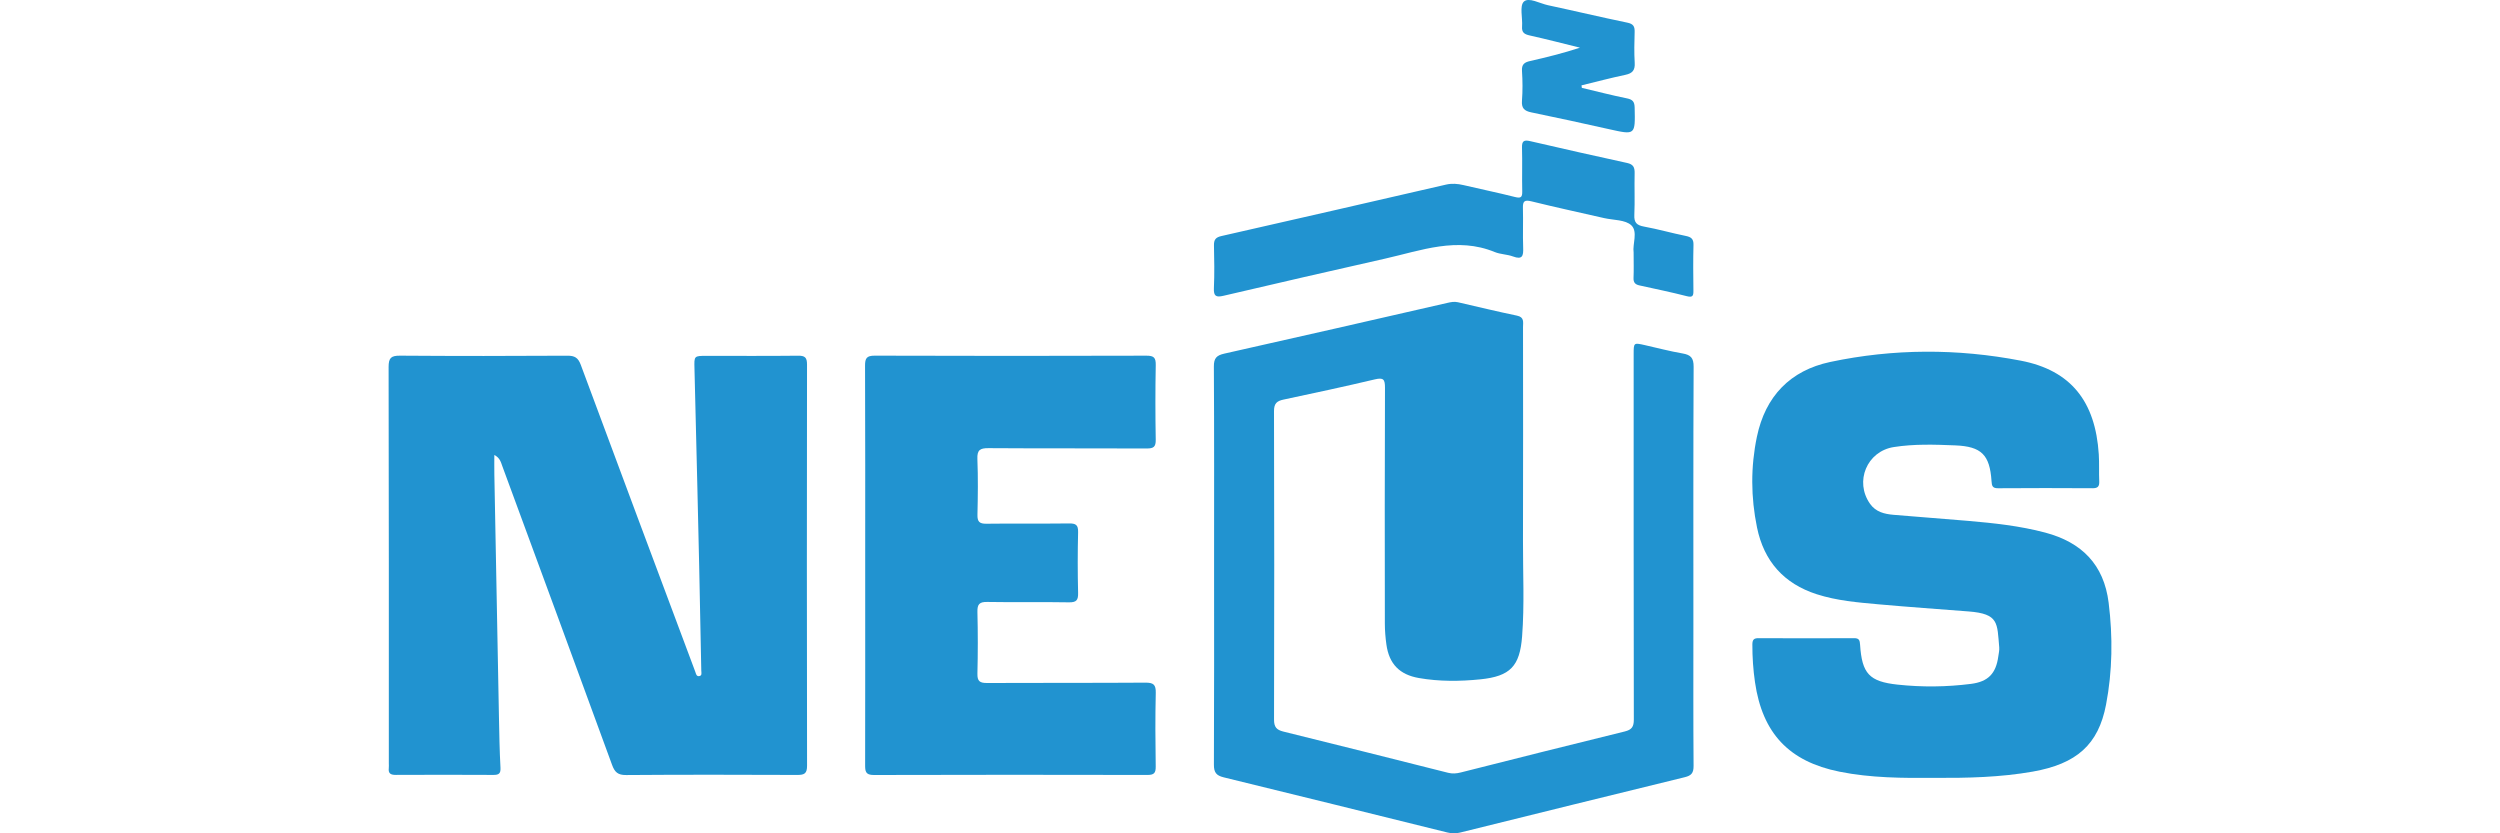 <?xml version="1.0" encoding="utf-8"?>
<!-- Generator: Adobe Illustrator 28.0.0, SVG Export Plug-In . SVG Version: 6.00 Build 0)  -->
<svg version="1.1" id="Слой_1" xmlns="http://www.w3.org/2000/svg" xmlns:xlink="http://www.w3.org/1999/xlink" x="0px" y="0px"
	 viewBox="0 0 150 50" style="enable-background:new 0 0 150 50;" xml:space="preserve">
<style type="text/css">
	.st0{fill:#2193D0;}
</style>
<g>
	<path class="st0" d="M29.66,27.3c0,0.388-0.006,0.777,0.001,1.165
		c0.09,4.852,0.181,9.704,0.276,14.557c0.02,1.014,0.037,2.028,0.092,3.04
		c0.02,0.364-0.11,0.434-0.433,0.433c-1.951-0.01-3.901-0.01-5.852-0.001
		c-0.299,0.001-0.455-0.082-0.417-0.404c0.012-0.098,0.002-0.199,0.002-0.298
		c-0-7.922,0.006-15.845-0.013-23.767c-0.001-0.55,0.144-0.689,0.689-0.685
		c3.344,0.026,6.688,0.022,10.032,0.002c0.445-0.003,0.65,0.118,0.811,0.552
		c2.243,6.053,4.509,12.098,6.769,18.145c0.035,0.093,0.073,0.185,0.104,0.279
		c0.038,0.113,0.066,0.262,0.21,0.251c0.211-0.015,0.148-0.206,0.146-0.328
		c-0.038-2.088-0.081-4.176-0.126-6.264c-0.034-1.591-0.072-3.181-0.11-4.772
		c-0.056-2.365-0.112-4.731-0.173-7.096c-0.02-0.758-0.028-0.758,0.722-0.758
		c1.831-0,3.663,0.012,5.494-0.009c0.415-0.005,0.538,0.11,0.537,0.532
		c-0.012,8.022-0.013,16.044,0.002,24.066c0.001,0.469-0.159,0.558-0.583,0.556
		c-3.424-0.014-6.848-0.02-10.271,0.006c-0.494,0.004-0.684-0.169-0.844-0.605
		c-2.181-5.97-4.378-11.934-6.575-17.898
		C30.057,27.748,30.005,27.471,29.66,27.3z"/>
	<path class="st0" d="M72.845,33.936c0-3.981,0.011-7.962-0.013-11.943
		c-0.003-0.505,0.162-0.672,0.632-0.777c4.458-0.998,8.911-2.019,13.364-3.039
		c0.217-0.05,0.425-0.094,0.646-0.043c1.181,0.271,2.359,0.559,3.545,0.804
		c0.453,0.093,0.362,0.4,0.362,0.682c0.003,4.279,0.011,8.559-0.002,12.838
		c-0.006,1.91,0.093,3.822-0.053,5.728c-0.137,1.788-0.711,2.391-2.502,2.574
		c-1.225,0.125-2.464,0.136-3.69-0.078c-1.159-0.203-1.787-0.84-1.95-2.011
		c-0.058-0.412-0.092-0.831-0.093-1.247c-0.006-4.717-0.012-9.435,0.008-14.152
		c0.002-0.509-0.088-0.632-0.608-0.509c-1.817,0.431-3.643,0.822-5.469,1.21
		c-0.403,0.085-0.583,0.222-0.582,0.692c0.019,6.17,0.018,12.341,0.002,18.511
		c-0.001,0.448,0.148,0.616,0.562,0.719c3.298,0.812,6.591,1.643,9.885,2.473
		c0.262,0.066,0.503,0.044,0.761-0.021c3.274-0.827,6.548-1.654,9.828-2.457
		c0.429-0.105,0.552-0.283,0.551-0.718c-0.014-7.305-0.01-14.61-0.01-21.915
		c0-0.702,0.001-0.701,0.67-0.55c0.756,0.171,1.506,0.37,2.269,0.501
		c0.494,0.085,0.662,0.274,0.659,0.803c-0.024,5.135-0.014,10.271-0.014,15.406
		c0,2.846-0.011,5.693,0.011,8.539c0.003,0.424-0.133,0.58-0.528,0.676
		c-4.496,1.097-8.988,2.21-13.48,3.322c-0.259,0.064-0.505,0.059-0.764-0.005
		c-4.473-1.108-8.945-2.217-13.422-3.309c-0.441-0.108-0.589-0.291-0.586-0.761
		C72.854,41.898,72.845,37.917,72.845,33.936z"/>
	<path class="st0" d="M116.077,46.673c-1.91,0.013-3.821,0.008-5.704-0.371
		c-3.035-0.61-4.63-2.307-5.074-5.374c-0.109-0.749-0.159-1.501-0.157-2.259
		c0.001-0.28,0.083-0.381,0.373-0.379c1.91,0.01,3.821,0.011,5.731-0
		c0.307-0.002,0.342,0.136,0.359,0.396c0.114,1.732,0.552,2.208,2.249,2.391
		c1.467,0.158,2.939,0.143,4.404-0.044c1.035-0.132,1.502-0.622,1.641-1.654
		c0.024-0.177,0.07-0.358,0.055-0.532c-0.13-1.464-0.006-2.018-1.84-2.161
		c-1.803-0.141-3.608-0.266-5.409-0.428c-1.245-0.112-2.494-0.216-3.698-0.603
		c-1.98-0.637-3.17-1.985-3.586-4.005c-0.373-1.812-0.385-3.637-0.006-5.449
		c0.507-2.425,2.001-3.975,4.401-4.484c3.793-0.804,7.63-0.81,11.432-0.077
		c3.009,0.58,4.478,2.446,4.679,5.625c0.034,0.535,0.003,1.074,0.027,1.611
		c0.014,0.304-0.079,0.42-0.399,0.418c-1.89-0.012-3.781-0.013-5.671,0.001
		c-0.336,0.002-0.375-0.139-0.393-0.426c-0.103-1.58-0.603-2.082-2.176-2.146
		c-1.231-0.05-2.465-0.092-3.691,0.101c-1.608,0.254-2.367,2.066-1.422,3.405
		c0.346,0.49,0.864,0.613,1.407,0.66c1.485,0.128,2.972,0.234,4.457,0.362
		c1.564,0.135,3.123,0.299,4.648,0.705c2.186,0.582,3.52,1.915,3.804,4.207
		c0.254,2.047,0.231,4.095-0.156,6.117c-0.46,2.402-1.766,3.551-4.399,4.017
		C120.014,46.641,118.047,46.683,116.077,46.673z"/>
	<path class="st0" d="M51.912,33.885c0-3.98,0.007-7.959-0.009-11.939
		c-0.002-0.454,0.096-0.608,0.586-0.606c5.432,0.019,10.864,0.018,16.296,0.001
		c0.451-0.001,0.568,0.12,0.56,0.565c-0.028,1.492-0.027,2.985-0.001,4.477
		c0.007,0.428-0.13,0.528-0.538,0.526c-3.164-0.016-6.327,0.003-9.491-0.02
		c-0.513-0.004-0.694,0.11-0.672,0.654c0.044,1.113,0.03,2.228,0.004,3.342
		c-0.01,0.419,0.122,0.545,0.54,0.539c1.651-0.021,3.303,0.003,4.954-0.017
		c0.401-0.005,0.556,0.083,0.545,0.52c-0.03,1.213-0.03,2.428-0,3.641
		c0.011,0.436-0.092,0.58-0.554,0.572c-1.631-0.03-3.263,0.006-4.894-0.023
		c-0.477-0.009-0.604,0.136-0.593,0.601c0.031,1.233,0.03,2.468,0,3.7
		c-0.011,0.458,0.144,0.564,0.579,0.562c3.164-0.017,6.327,0.002,9.491-0.021
		c0.491-0.004,0.643,0.114,0.631,0.618c-0.034,1.472-0.026,2.945-0.003,4.417
		c0.006,0.396-0.111,0.504-0.5,0.503c-5.472-0.011-10.944-0.014-16.415,0.003
		c-0.509,0.002-0.521-0.234-0.52-0.617C51.916,41.883,51.912,37.884,51.912,33.885
		z"/>
	<path class="st0" d="M98.017,15.145c-0.075-0.489,0.266-1.238-0.133-1.622
		c-0.357-0.344-1.078-0.31-1.64-0.438c-1.452-0.333-2.91-0.646-4.356-1.004
		c-0.42-0.104-0.525-0.01-0.513,0.402c0.023,0.795-0.015,1.593,0.015,2.388
		c0.018,0.476-0.043,0.728-0.607,0.518c-0.351-0.131-0.754-0.125-1.098-0.266
		c-2.261-0.93-4.411-0.094-6.579,0.395c-3.235,0.728-6.467,1.474-9.696,2.229
		c-0.443,0.104-0.597,0.03-0.576-0.458c0.038-0.854,0.024-1.712,0.004-2.567
		c-0.008-0.342,0.107-0.482,0.447-0.559c4.494-1.019,8.985-2.051,13.476-3.086
		c0.36-0.083,0.702-0.053,1.055,0.031c1.024,0.243,2.057,0.452,3.077,0.711
		c0.355,0.09,0.449,0.026,0.441-0.337c-0.02-0.875,0.011-1.752-0.014-2.627
		c-0.012-0.405,0.129-0.47,0.491-0.386c1.935,0.447,3.872,0.888,5.814,1.309
		c0.375,0.081,0.461,0.265,0.453,0.616c-0.021,0.835,0.02,1.673-0.018,2.507
		c-0.021,0.459,0.147,0.615,0.583,0.695c0.839,0.152,1.663,0.391,2.5,0.56
		c0.327,0.066,0.476,0.178,0.466,0.539c-0.024,0.915-0.015,1.831-0.004,2.746
		c0.003,0.297-0.035,0.423-0.395,0.331c-0.942-0.242-1.896-0.438-2.846-0.647
		c-0.25-0.055-0.365-0.174-0.352-0.45C98.033,16.198,98.017,15.719,98.017,15.145z"
		/>
	<path class="st0" d="M94.909,5.271c0.904,0.214,1.803,0.448,2.713,0.632
		c0.343,0.07,0.449,0.206,0.457,0.549c0.038,1.66,0.05,1.653-1.543,1.297
		c-1.549-0.346-3.1-0.687-4.655-1.006c-0.42-0.086-0.598-0.248-0.563-0.703
		c0.045-0.593,0.04-1.194,0.001-1.788c-0.026-0.39,0.147-0.513,0.481-0.589
		c1.003-0.227,2.002-0.475,2.999-0.803c-1.004-0.247-2.004-0.508-3.012-0.732
		c-0.326-0.072-0.491-0.177-0.463-0.54c0.04-0.512-0.16-1.23,0.105-1.488
		c0.292-0.284,0.951,0.106,1.447,0.212c1.591,0.34,3.173,0.718,4.766,1.047
		c0.361,0.075,0.446,0.23,0.436,0.559c-0.018,0.616-0.033,1.234,0.004,1.848
		c0.027,0.44-0.128,0.633-0.556,0.723c-0.883,0.186-1.757,0.418-2.635,0.632
		C94.896,5.172,94.902,5.222,94.909,5.271z"/>
</g>
</svg>
